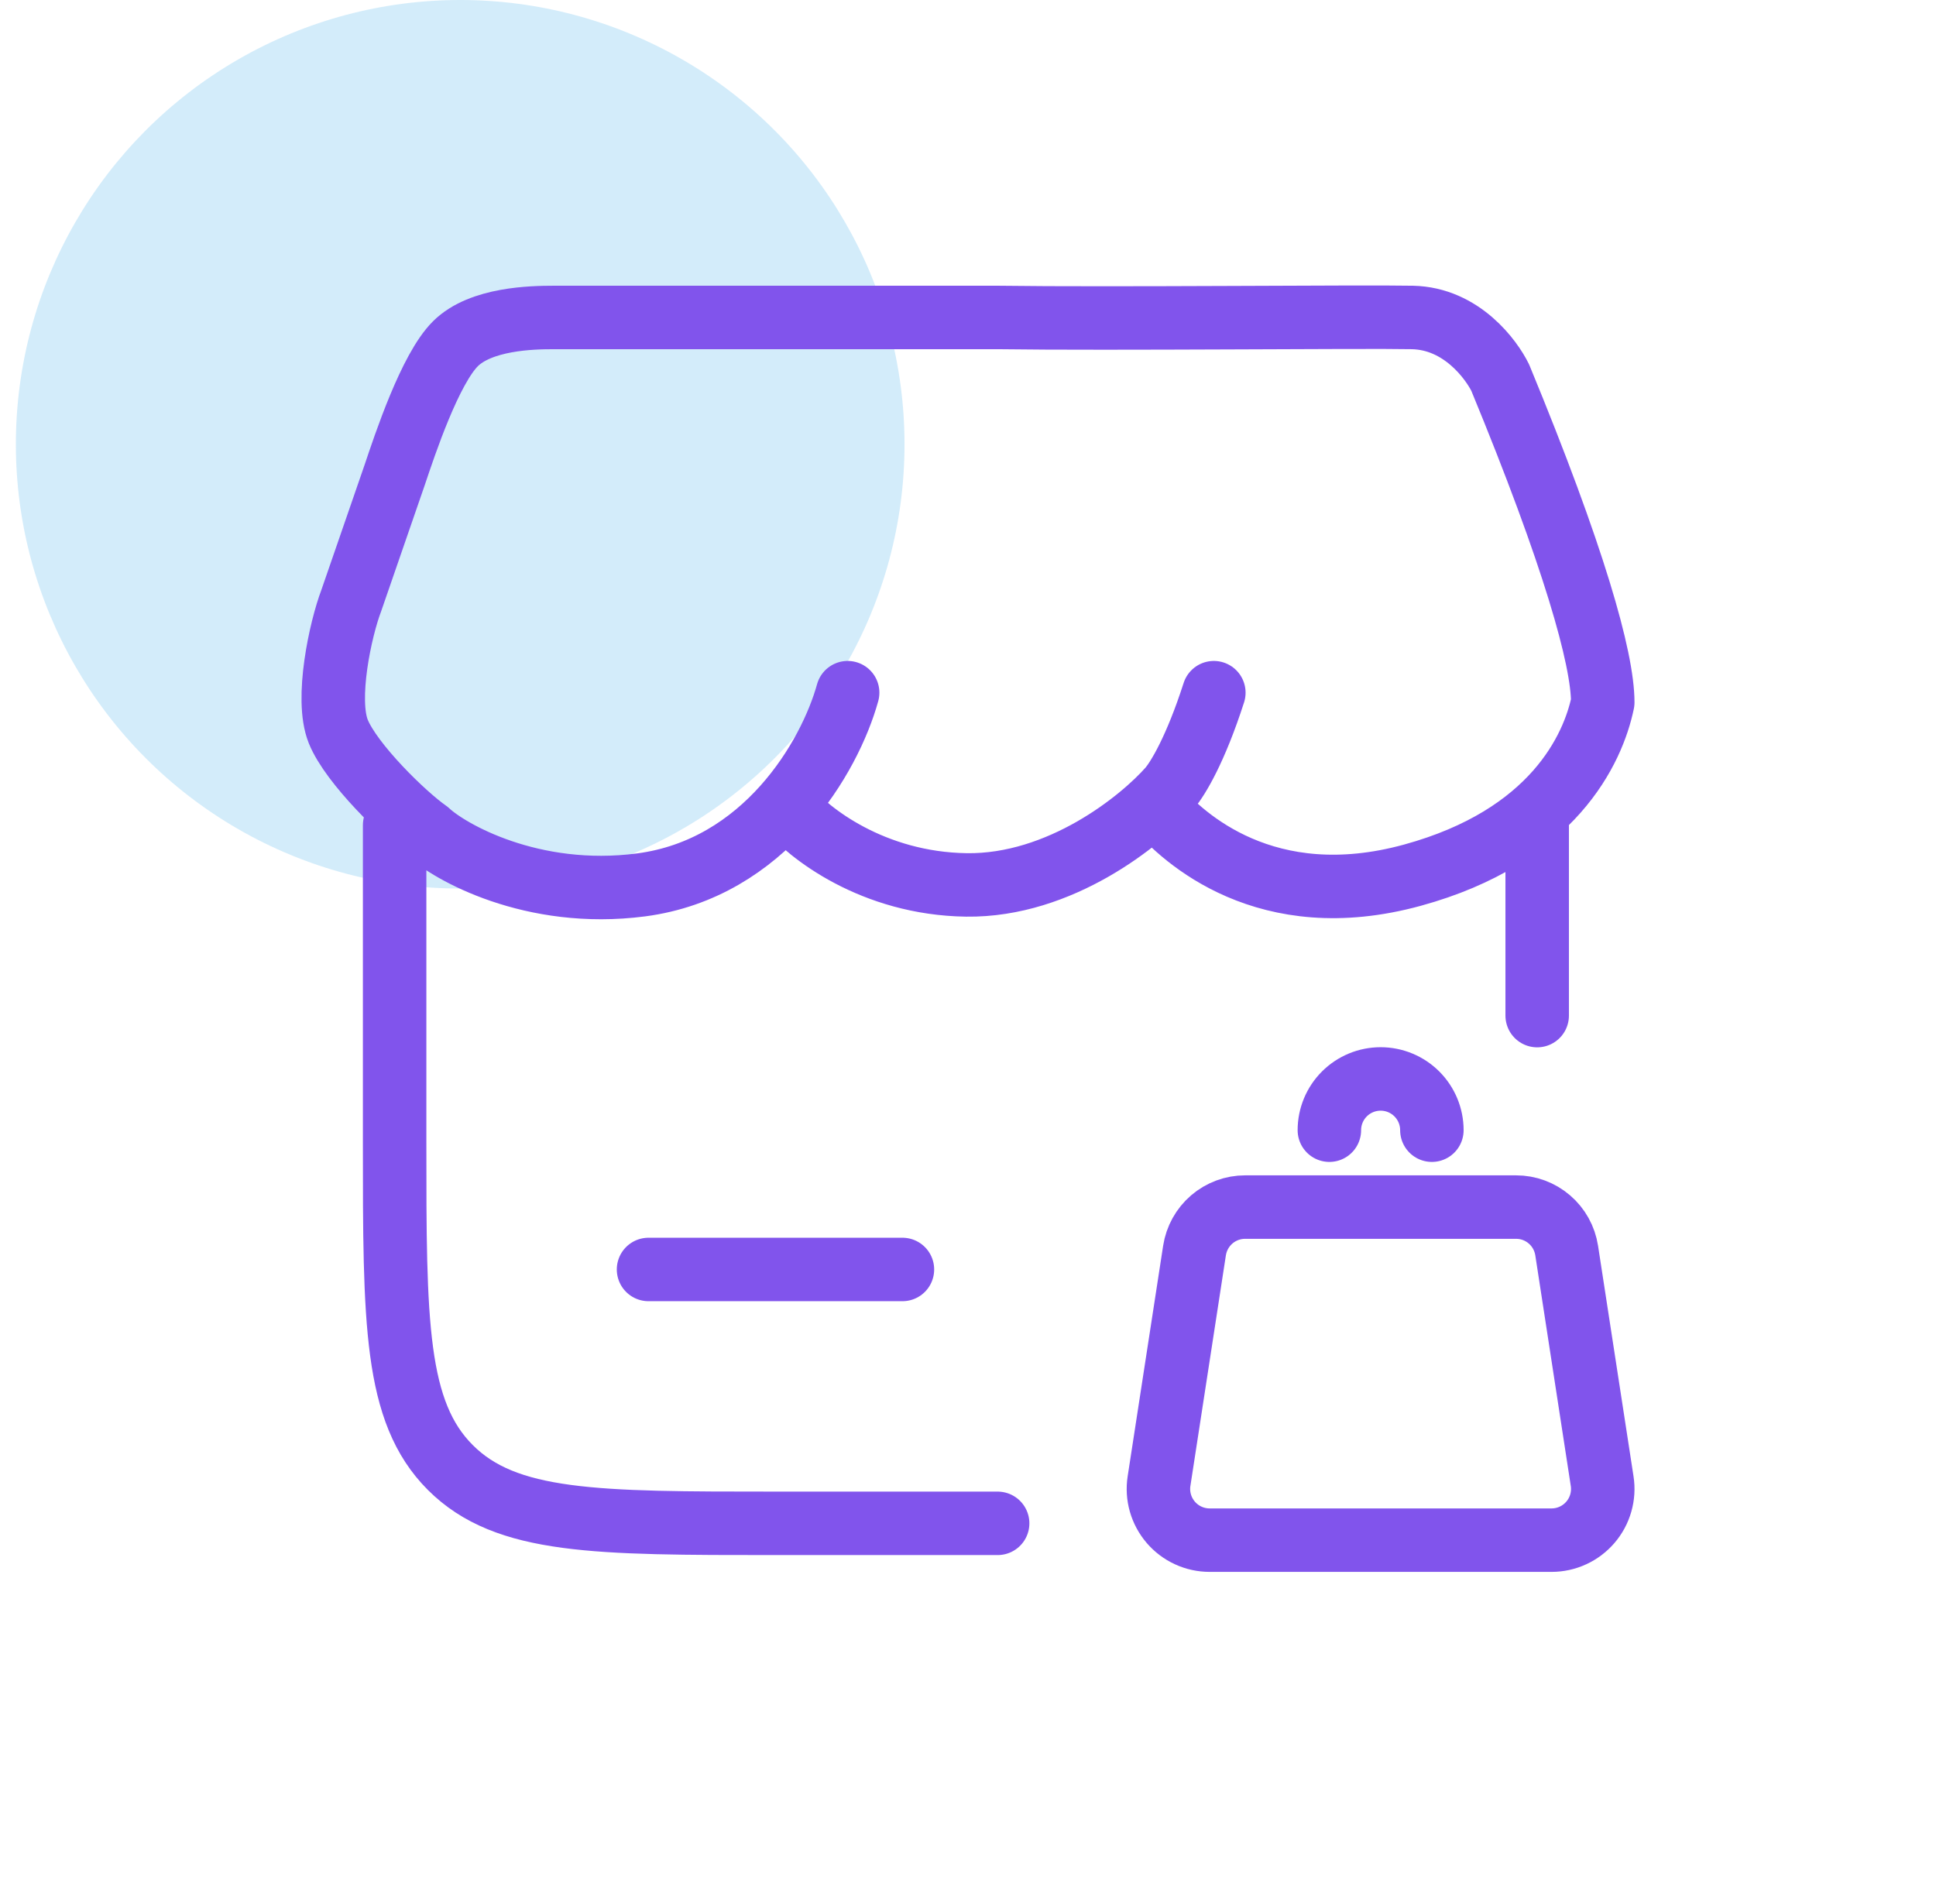 <?xml version="1.0" encoding="UTF-8"?>
<svg xmlns="http://www.w3.org/2000/svg" width="61" height="60" viewBox="0 0 61 60" fill="none">
  <circle opacity="0.3" cx="14.5" cy="14" r="14" fill="#6DBFEE"></circle>
  <path d="M12.434 26.004V36.004C12.434 41.66 12.434 44.49 14.19 46.246C15.95 48.004 18.776 48.004 24.434 48.004H31.434M48.434 26.004V32.004M20.434 40.004H28.434M26.708 21.828C26.144 23.864 24.092 27.376 20.196 27.886C16.756 28.334 14.144 26.834 13.478 26.206C12.744 25.696 11.068 24.066 10.658 23.05C10.248 22.03 10.726 19.826 11.068 18.926L12.434 14.972C12.768 13.978 13.55 11.628 14.35 10.832C15.15 10.036 16.77 10.004 17.438 10.004H31.45C35.056 10.054 42.942 9.972 44.5 10.004C46.06 10.036 46.996 11.344 47.27 11.902C49.596 17.534 50.5 20.758 50.5 22.134C50.196 23.6 48.94 26.364 44.5 27.58C39.886 28.844 37.27 26.386 36.45 25.44M24.81 25.44C25.46 26.24 27.498 27.844 30.45 27.886C33.404 27.926 35.954 25.866 36.86 24.832C37.116 24.526 37.67 23.62 38.246 21.828M45.116 35.615C45.116 35.187 44.946 34.776 44.643 34.473C44.34 34.17 43.929 34 43.501 34C43.073 34 42.662 34.17 42.359 34.473C42.056 34.776 41.886 35.187 41.886 35.615M49.363 39.407L50.481 46.674C50.517 46.904 50.502 47.139 50.438 47.363C50.374 47.587 50.263 47.794 50.111 47.971C49.96 48.147 49.772 48.289 49.561 48.386C49.349 48.484 49.119 48.534 48.887 48.534H38.115C37.882 48.534 37.652 48.484 37.441 48.387C37.229 48.29 37.041 48.148 36.889 47.971C36.738 47.794 36.626 47.587 36.562 47.363C36.498 47.139 36.483 46.904 36.519 46.674L37.637 39.407C37.696 39.026 37.889 38.678 38.182 38.426C38.475 38.175 38.848 38.037 39.234 38.038H47.767C48.153 38.037 48.526 38.175 48.819 38.427C49.112 38.678 49.304 39.026 49.363 39.407Z" stroke="#8154EC" stroke-width="2" stroke-linecap="round" stroke-linejoin="round"></path>
</svg>
